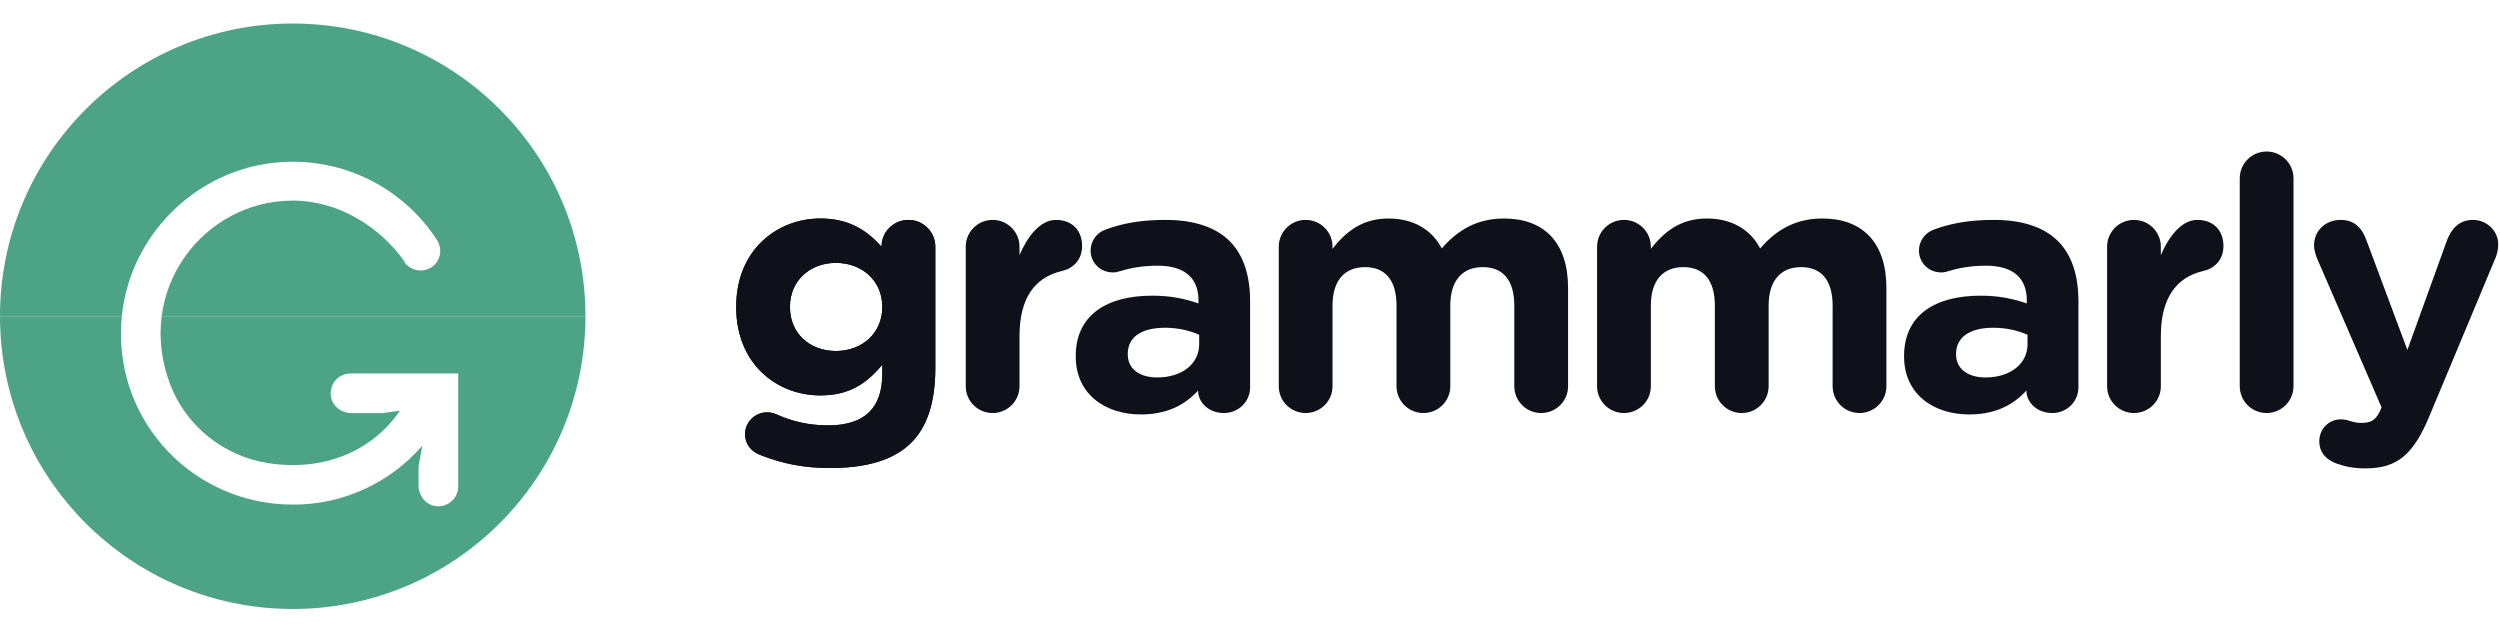 <svg width="100" height="25" viewBox="0 0 100 25" fill="none" xmlns="http://www.w3.org/2000/svg">
<g clip-path="url(#clip0_14088_27329)">
<path fill-rule="evenodd" clip-rule="evenodd" d="M30.411 18.199C30.043 18.058 29.802 17.762 29.802 17.367C29.802 16.888 30.198 16.494 30.679 16.494C30.821 16.494 30.934 16.521 31.033 16.564C31.656 16.846 32.32 17.015 33.127 17.015C34.598 17.015 35.291 16.31 35.291 14.957V14.59C34.654 15.352 33.962 15.816 32.816 15.816C31.047 15.816 29.448 14.534 29.448 12.292V12.264C29.448 10.008 31.075 8.74 32.816 8.74C33.99 8.74 34.683 9.233 35.263 9.867V9.853C35.263 9.275 35.744 8.796 36.338 8.796C36.932 8.796 37.413 9.275 37.413 9.867V14.731C37.413 16.085 37.088 17.071 36.451 17.706C35.744 18.411 34.654 18.721 33.184 18.721C32.179 18.721 31.302 18.552 30.411 18.199ZM35.291 12.292V12.264C35.291 11.235 34.485 10.516 33.438 10.516C32.391 10.516 31.599 11.235 31.599 12.264V12.292C31.599 13.335 32.391 14.04 33.438 14.04C34.485 14.04 35.291 13.321 35.291 12.292Z" fill="#0E101A"/>
<path fill-rule="evenodd" clip-rule="evenodd" d="M30.411 18.199C30.043 18.058 29.802 17.762 29.802 17.367C29.802 16.888 30.198 16.494 30.679 16.494C30.821 16.494 30.934 16.521 31.033 16.564C31.656 16.846 32.32 17.015 33.127 17.015C34.598 17.015 35.291 16.31 35.291 14.957V14.59C34.654 15.352 33.962 15.816 32.816 15.816C31.047 15.816 29.448 14.534 29.448 12.292V12.264C29.448 10.008 31.075 8.74 32.816 8.74C33.99 8.74 34.683 9.233 35.263 9.867V9.853C35.263 9.275 35.744 8.796 36.338 8.796C36.932 8.796 37.413 9.275 37.413 9.867V14.731C37.413 16.085 37.088 17.071 36.451 17.706C35.744 18.411 34.654 18.721 33.184 18.721C32.179 18.721 31.302 18.552 30.411 18.199ZM35.291 12.292V12.264C35.291 11.235 34.485 10.516 33.438 10.516C32.391 10.516 31.599 11.235 31.599 12.264V12.292C31.599 13.335 32.391 14.04 33.438 14.04C34.485 14.04 35.291 13.321 35.291 12.292ZM38.63 9.867C38.63 9.275 39.111 8.796 39.705 8.796C40.3 8.796 40.78 9.275 40.78 9.867V10.205C41.092 9.473 41.601 8.796 42.238 8.796C42.903 8.796 43.284 9.233 43.284 9.839C43.284 10.403 42.916 10.741 42.478 10.84C41.389 11.094 40.78 11.925 40.78 13.448V15.45C40.78 16.042 40.3 16.521 39.705 16.521C39.111 16.521 38.63 16.042 38.63 15.45V9.867ZM43.03 14.266V14.238C43.03 12.588 44.289 11.827 46.086 11.827C46.849 11.827 47.401 11.954 47.939 12.137V12.01C47.939 11.122 47.387 10.628 46.312 10.628C45.718 10.628 45.237 10.713 44.827 10.84C44.699 10.882 44.615 10.897 44.516 10.897C44.02 10.897 43.624 10.516 43.624 10.022C43.624 9.642 43.864 9.317 44.204 9.19C44.883 8.937 45.619 8.796 46.623 8.796C47.797 8.796 48.646 9.106 49.184 9.642C49.749 10.205 50.004 11.038 50.004 12.053V15.492C50.004 16.07 49.538 16.521 48.957 16.521C48.335 16.521 47.925 16.085 47.925 15.633V15.619C47.401 16.197 46.68 16.578 45.633 16.578C44.204 16.578 43.03 15.76 43.03 14.266ZM47.967 13.772V13.392C47.599 13.223 47.119 13.11 46.595 13.11C45.675 13.11 45.11 13.476 45.11 14.153V14.181C45.11 14.759 45.591 15.098 46.283 15.098C47.288 15.098 47.967 14.548 47.967 13.772ZM51.151 9.867C51.151 9.275 51.631 8.796 52.226 8.796C52.82 8.796 53.301 9.275 53.301 9.867V9.952C53.796 9.317 54.447 8.74 55.536 8.74C56.526 8.74 57.276 9.176 57.672 9.938C58.337 9.163 59.13 8.74 60.162 8.74C61.761 8.74 62.723 9.698 62.723 11.517V15.45C62.723 16.042 62.242 16.521 61.647 16.521C61.053 16.521 60.572 16.042 60.572 15.45V12.222C60.572 11.207 60.12 10.685 59.313 10.685C58.507 10.685 58.012 11.207 58.012 12.222V15.45C58.012 16.042 57.531 16.521 56.937 16.521C56.342 16.521 55.861 16.042 55.861 15.45V12.222C55.861 11.207 55.409 10.685 54.602 10.685C53.796 10.685 53.301 11.207 53.301 12.222V15.45C53.301 16.042 52.82 16.521 52.226 16.521C51.631 16.521 51.151 16.042 51.151 15.45V9.867ZM63.883 9.867C63.883 9.275 64.364 8.796 64.959 8.796C65.553 8.796 66.034 9.275 66.034 9.867V9.952C66.528 9.317 67.18 8.74 68.269 8.74C69.259 8.74 70.009 9.176 70.405 9.938C71.07 9.163 71.862 8.74 72.895 8.74C74.493 8.74 75.456 9.698 75.456 11.517V15.45C75.456 16.042 74.975 16.521 74.38 16.521C73.786 16.521 73.305 16.042 73.305 15.45V12.222C73.305 11.207 72.852 10.685 72.046 10.685C71.24 10.685 70.745 11.207 70.745 12.222V15.45C70.745 16.042 70.264 16.521 69.669 16.521C69.075 16.521 68.594 16.042 68.594 15.45V12.222C68.594 11.207 68.142 10.685 67.335 10.685C66.528 10.685 66.034 11.207 66.034 12.222V15.45C66.034 16.042 65.553 16.521 64.959 16.521C64.364 16.521 63.883 16.042 63.883 15.45V9.867ZM76.163 14.266V14.238C76.163 12.588 77.423 11.827 79.219 11.827C79.983 11.827 80.535 11.954 81.072 12.137V12.01C81.072 11.122 80.521 10.628 79.445 10.628C78.851 10.628 78.37 10.713 77.96 10.84C77.833 10.882 77.748 10.897 77.649 10.897C77.153 10.897 76.758 10.516 76.758 10.022C76.758 9.642 76.998 9.317 77.337 9.19C78.017 8.937 78.752 8.796 79.757 8.796C80.931 8.796 81.78 9.106 82.317 9.642C82.883 10.205 83.137 11.038 83.137 12.053V15.492C83.137 16.07 82.671 16.521 82.091 16.521C81.469 16.521 81.058 16.085 81.058 15.633V15.619C80.535 16.197 79.813 16.578 78.767 16.578C77.337 16.578 76.163 15.76 76.163 14.266ZM81.101 13.772V13.392C80.733 13.223 80.252 13.11 79.729 13.11C78.809 13.11 78.243 13.476 78.243 14.153V14.181C78.243 14.759 78.724 15.098 79.417 15.098C80.421 15.098 81.101 14.548 81.101 13.772ZM84.284 9.867C84.284 9.275 84.765 8.796 85.359 8.796C85.954 8.796 86.434 9.275 86.434 9.867V10.205C86.745 9.473 87.255 8.796 87.892 8.796C88.557 8.796 88.938 9.233 88.938 9.839C88.938 10.403 88.571 10.741 88.131 10.84C87.043 11.094 86.434 11.925 86.434 13.448V15.45C86.434 16.042 85.954 16.521 85.359 16.521C84.765 16.521 84.284 16.042 84.284 15.45V9.867ZM89.59 7.132C89.59 6.54 90.07 6.061 90.664 6.061C91.259 6.061 91.74 6.54 91.74 7.132V15.45C91.74 16.042 91.259 16.521 90.664 16.521C90.07 16.521 89.59 16.042 89.59 15.45V7.132ZM93.452 18.538C93.14 18.425 92.772 18.171 92.772 17.65C92.772 17.128 93.183 16.775 93.621 16.775C93.79 16.775 93.89 16.804 93.975 16.831C94.158 16.888 94.272 16.916 94.428 16.916C94.809 16.916 94.994 16.846 95.192 16.465L95.263 16.296L92.674 10.318C92.617 10.177 92.561 9.966 92.561 9.825C92.561 9.219 93.027 8.796 93.621 8.796C94.158 8.796 94.47 9.092 94.653 9.599L96.295 13.998L97.88 9.613C98.049 9.163 98.36 8.796 98.912 8.796C99.463 8.796 99.93 9.219 99.93 9.783C99.93 9.952 99.874 10.191 99.831 10.29L97.186 16.62C96.549 18.157 95.913 18.735 94.626 18.735C94.144 18.735 93.805 18.665 93.452 18.538Z" fill="#0E101A"/>
<path d="M11.709 0.941C5.243 0.941 0 6.183 0 12.65H23.418C23.418 6.183 18.176 0.941 11.709 0.941Z" fill="#4CA385"/>
<path d="M11.709 24.359C18.176 24.359 23.418 19.116 23.418 12.65H0C0 19.116 5.243 24.359 11.709 24.359Z" fill="#4CA385"/>
<g filter="url(#filter0_d_14088_27329)">
<path fill-rule="evenodd" clip-rule="evenodd" d="M14.02 14.237C13.903 14.237 13.788 14.263 13.682 14.312C13.523 14.387 13.393 14.513 13.313 14.67C13.233 14.826 13.207 15.005 13.24 15.178C13.309 15.562 13.669 15.824 14.059 15.824H15.286L15.997 15.724C14.859 17.394 12.883 18.162 10.723 17.823C8.965 17.547 7.456 16.357 6.815 14.696C5.37 10.924 8.125 7.322 11.714 7.322C13.586 7.322 15.226 8.418 16.167 9.74V9.769C16.285 9.943 16.468 10.063 16.675 10.103C16.882 10.143 17.096 10.1 17.271 9.982C17.434 9.869 17.548 9.699 17.591 9.506C17.633 9.312 17.601 9.11 17.5 8.94H17.506C16.841 7.899 15.908 7.056 14.805 6.501C13.702 5.945 12.469 5.698 11.237 5.784C7.816 6.014 5.045 8.816 4.849 12.241C4.62 16.227 7.782 19.482 11.714 19.482C12.696 19.486 13.667 19.277 14.56 18.871C15.453 18.464 16.248 17.869 16.89 17.127L16.741 17.962V18.717C16.741 19.106 17.003 19.467 17.387 19.536C17.501 19.557 17.619 19.553 17.732 19.524C17.846 19.495 17.951 19.441 18.041 19.367C18.131 19.292 18.203 19.199 18.253 19.093C18.302 18.988 18.328 18.872 18.328 18.755V14.237H14.02Z" fill="white"/>
</g>
</g>
<defs>
<filter id="filter0_d_14088_27329" x="4.436" y="5.767" width="14.293" height="14.885" filterUnits="userSpaceOnUse" color-interpolation-filters="sRGB">
<feFlood flood-opacity="0" result="BackgroundImageFix"/>
<feColorMatrix in="SourceAlpha" type="matrix" values="0 0 0 0 0 0 0 0 0 0 0 0 0 0 0 0 0 0 127 0" result="hardAlpha"/>
<feOffset dy="0.702"/>
<feGaussianBlur stdDeviation="0.2"/>
<feColorMatrix type="matrix" values="0 0 0 0 0 0 0 0 0 0 0 0 0 0 0 0 0 0 0.15 0"/>
<feBlend mode="normal" in2="BackgroundImageFix" result="effect1_dropShadow_14088_27329"/>
<feBlend mode="normal" in="SourceGraphic" in2="effect1_dropShadow_14088_27329" result="shape"/>
</filter>
<clipPath id="clip0_14088_27329">
<rect width="100" height="24.59" fill="white" transform="translate(0 0.355)"/>
</clipPath>
</defs>
</svg>
